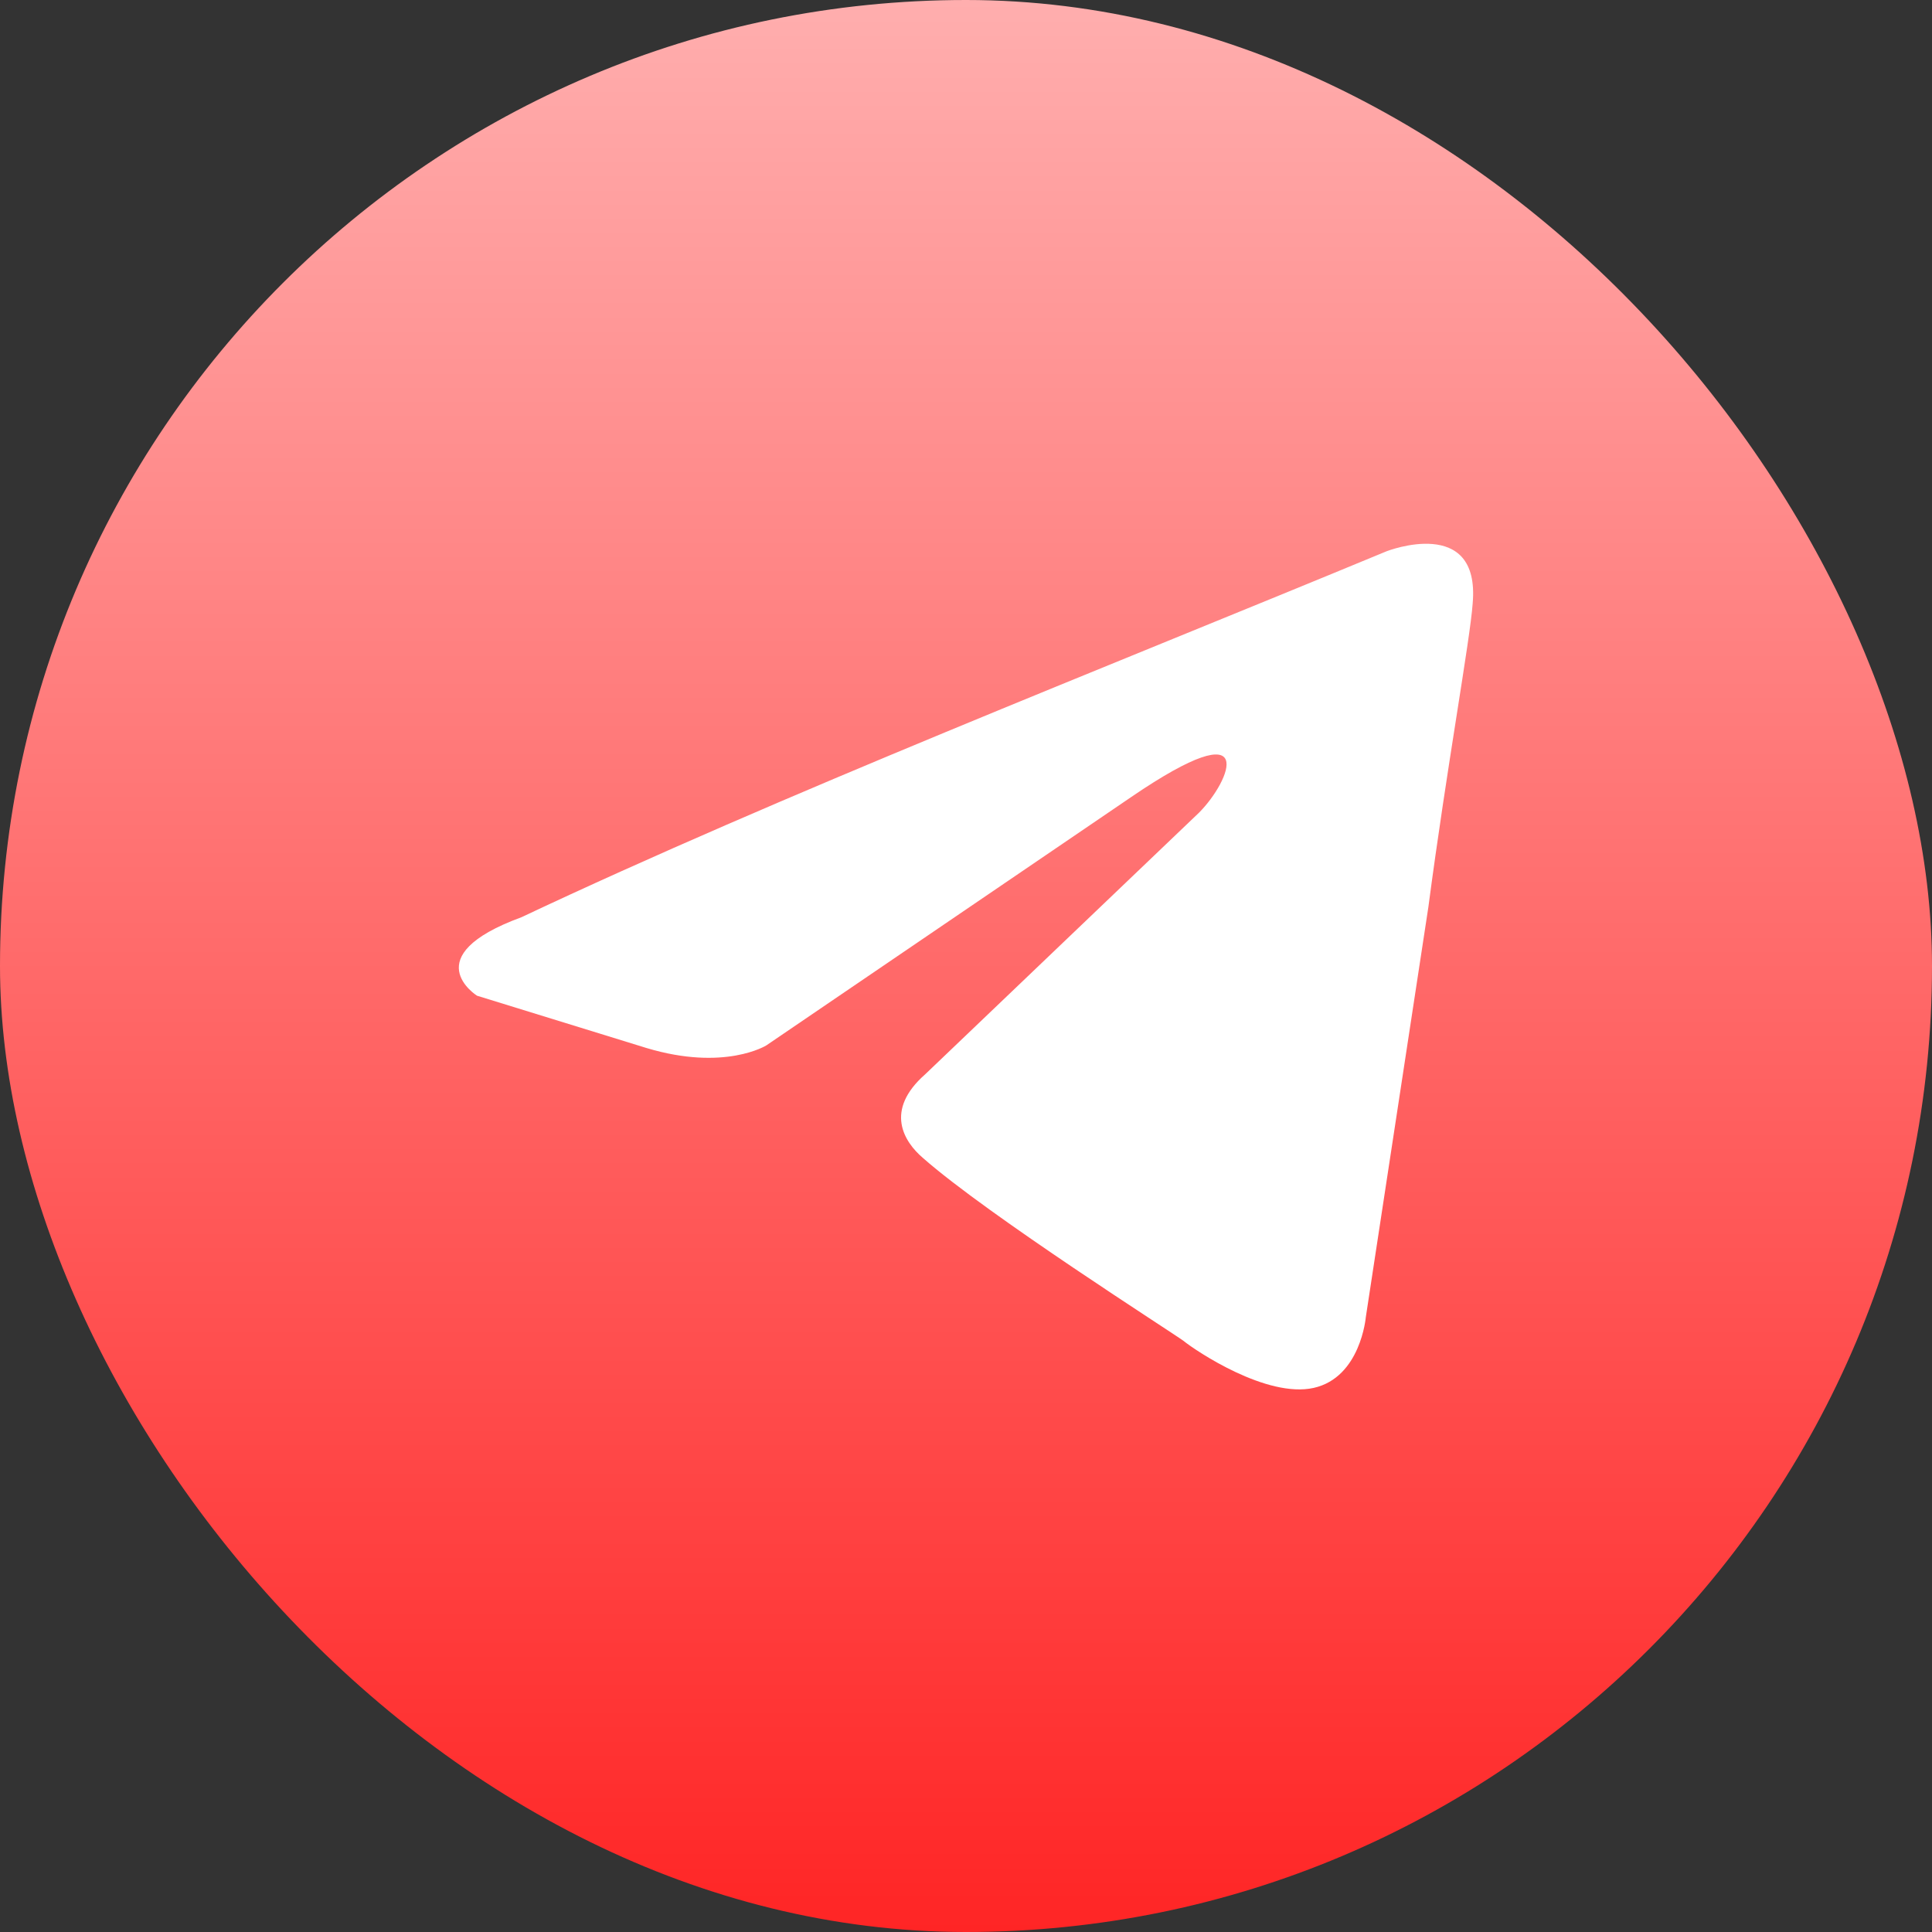 <svg width="32" height="32" viewBox="0 0 32 32" fill="none" xmlns="http://www.w3.org/2000/svg">
<rect x="0" y="0" width="32" height="32" fill="#333333" stroke="none"/>
<rect width="32" height="32" rx="16" fill="url(#paint0_linear_1520_14270)"/>
<path d="M22.968 9.13C22.968 9.13 24.522 8.524 24.392 9.996C24.349 10.602 23.961 12.724 23.659 15.019L22.622 21.818C22.622 21.818 22.536 22.814 21.759 22.988C20.982 23.161 19.816 22.381 19.601 22.208C19.428 22.078 16.363 20.129 15.284 19.177C14.981 18.917 14.636 18.397 15.327 17.791L19.86 13.46C20.378 12.941 20.896 11.728 18.737 13.201L12.693 17.315C12.693 17.315 12.003 17.748 10.707 17.358L7.901 16.492C7.901 16.492 6.865 15.842 8.635 15.193C12.952 13.157 18.262 11.079 22.968 9.13Z" fill="white"/>
<defs>
<linearGradient id="paint0_linear_1520_14270" x1="16" y1="0" x2="16" y2="32" gradientUnits="userSpaceOnUse">
<stop stop-color="#FFAEAE"/>
<stop offset="1" stop-color="#FF2525"/>
</linearGradient>
</defs>
</svg>
